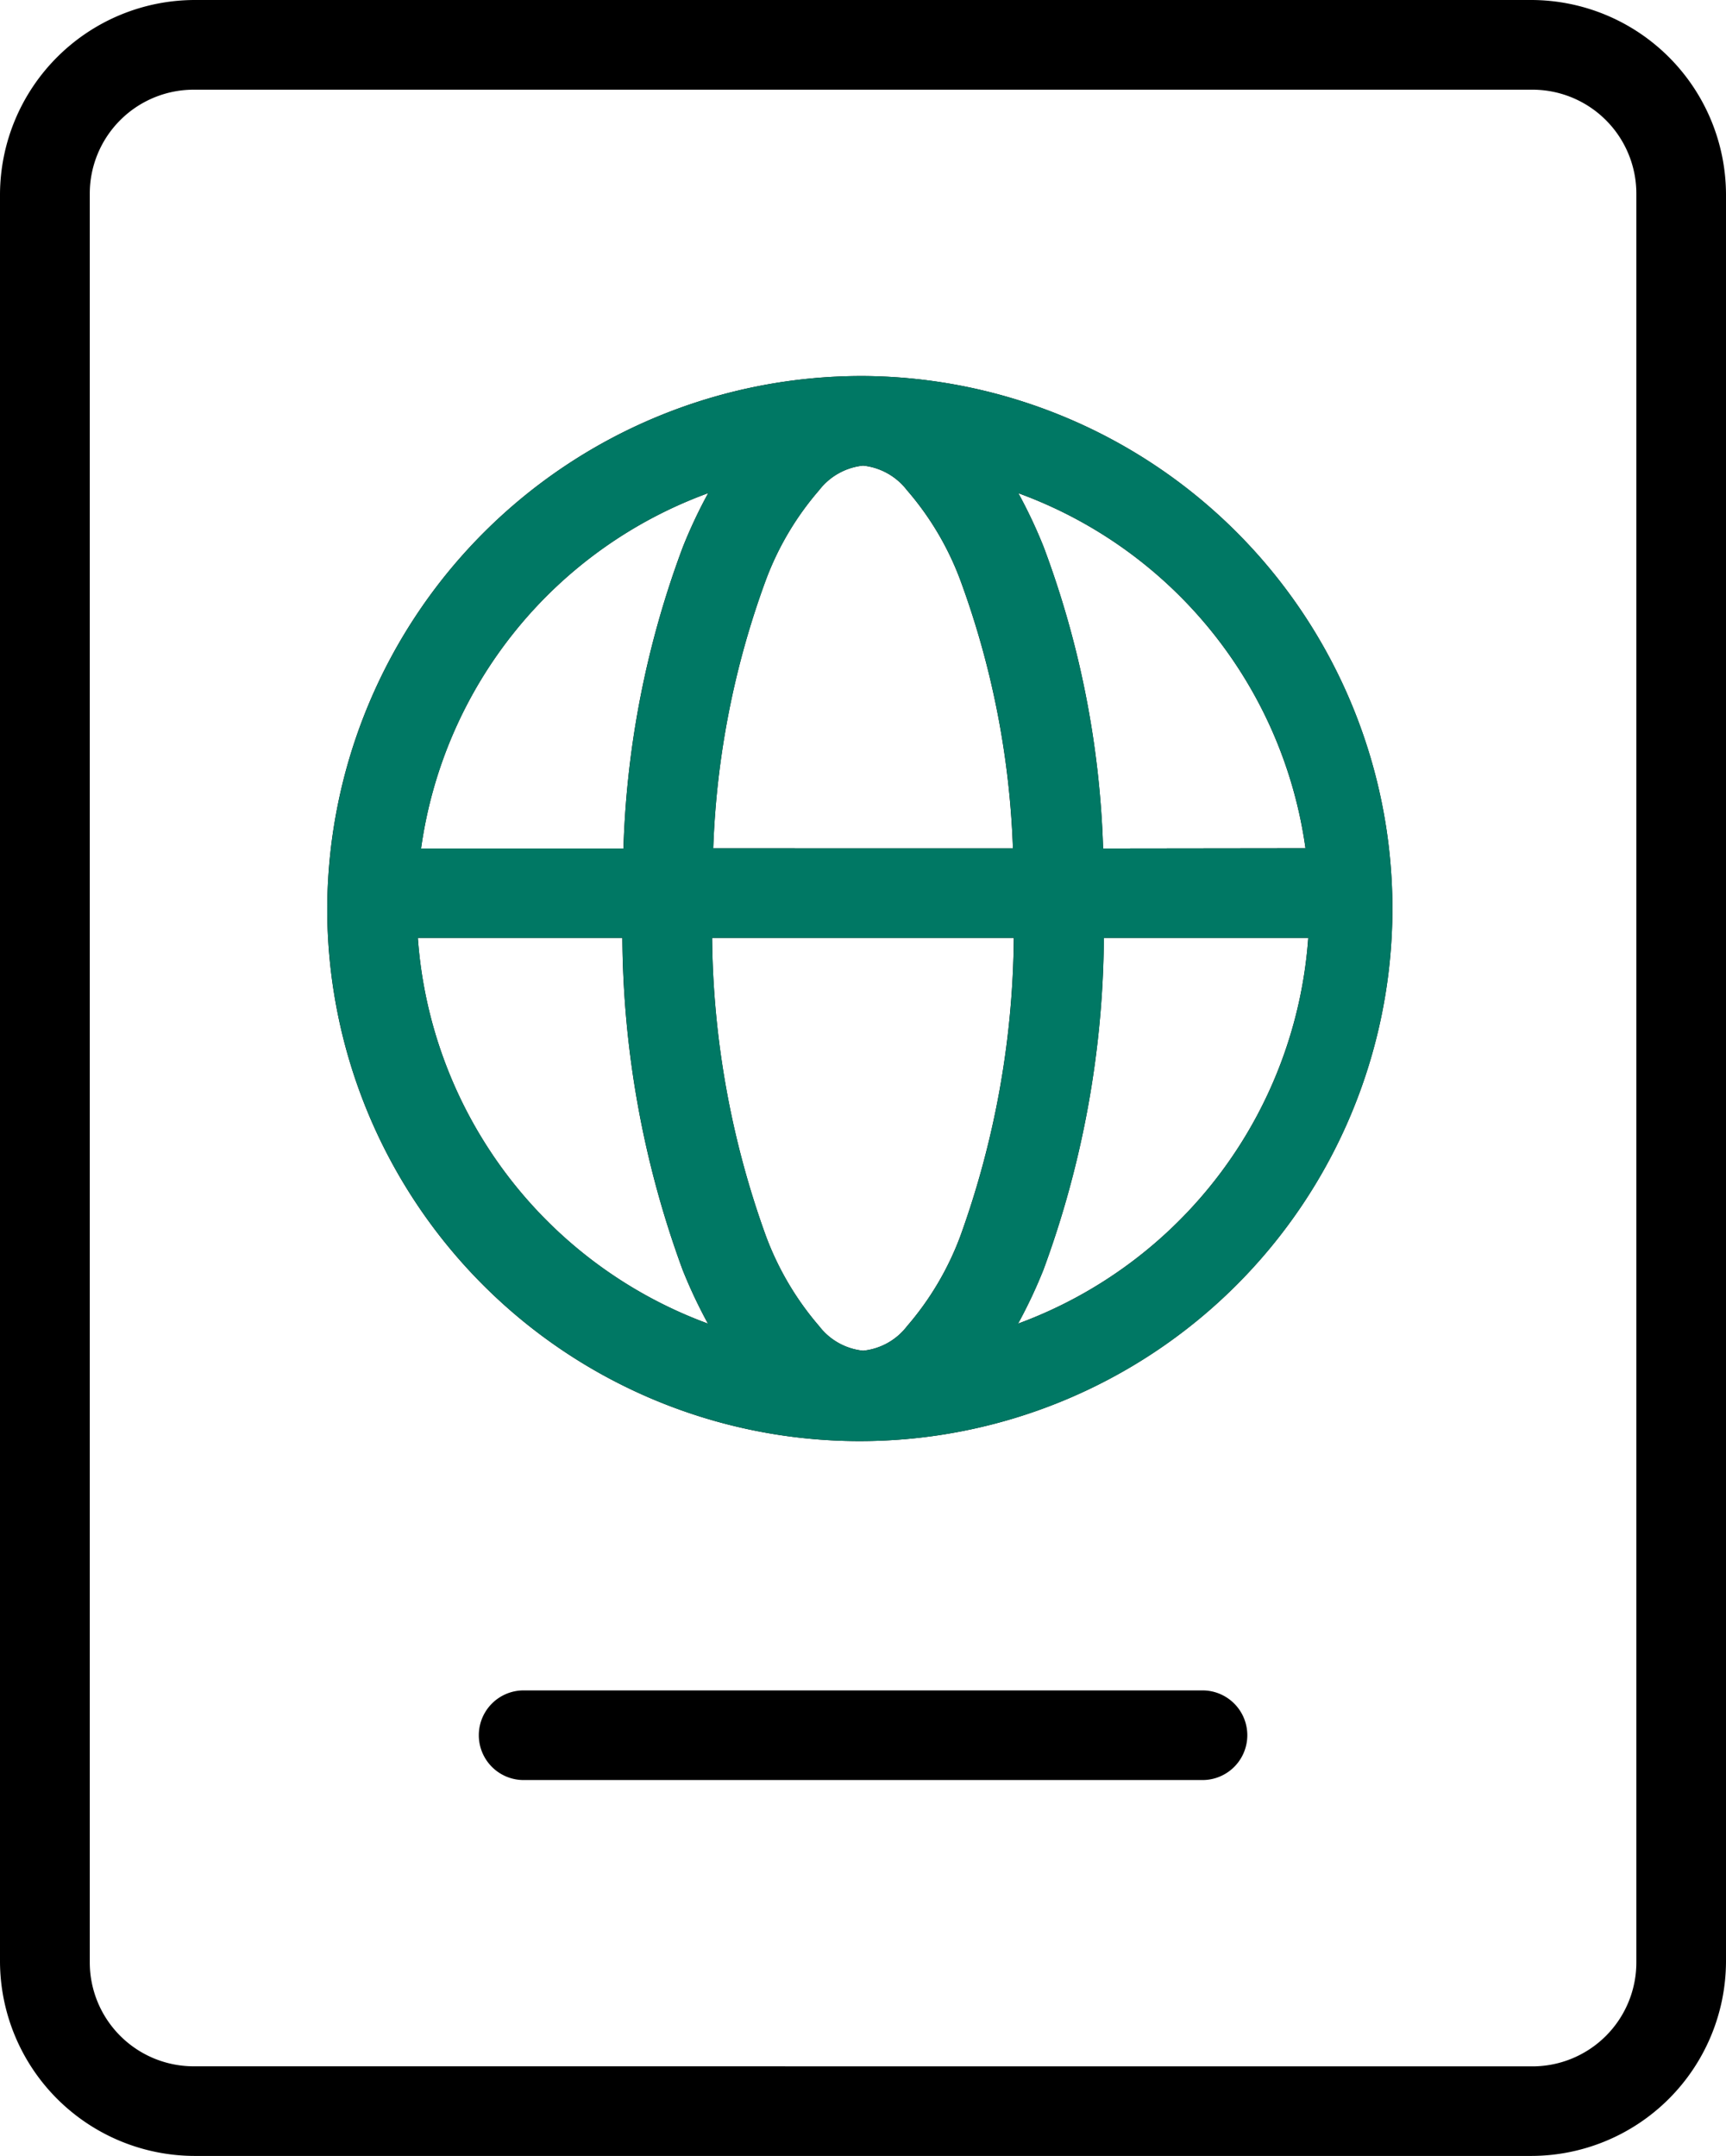 <svg xmlns="http://www.w3.org/2000/svg" width="27.223" height="34.007" viewBox="0 0 27.223 34.007">
  <g id="Group_88238" data-name="Group 88238" transform="translate(-710.349 -527.464)">
    <g id="Group_88232" data-name="Group 88232" transform="translate(708.139 526.795)">
      <path id="Path_133522" data-name="Path 133522" d="M5.292.794a2.957,2.957,0,0,0-2.957,2.94V31.612a2.956,2.956,0,0,0,2.957,2.938h21.06a2.955,2.955,0,0,0,2.956-2.938V3.733A2.956,2.956,0,0,0,26.353.794Zm0,1.165h21.06a1.768,1.768,0,0,1,1.792,1.774V31.612a1.768,1.768,0,0,1-1.792,1.774H5.292A1.768,1.768,0,0,1,3.5,31.612V3.733A1.768,1.768,0,0,1,5.292,1.959Zm10.53,4.764a8.273,8.273,0,1,0,8.322,8.271,8.307,8.307,0,0,0-8.322-8.271Zm0,1.164a1.1,1.1,0,0,1,.782.426,4.717,4.717,0,0,1,.868,1.461,13.851,13.851,0,0,1,.845,4.4H13.328a13.851,13.851,0,0,1,.845-4.4,4.717,4.717,0,0,1,.867-1.461,1.1,1.1,0,0,1,.782-.426Zm-2.165.33a7.08,7.08,0,0,0-.563,1.123,14.86,14.86,0,0,0-.933,4.833H8.707A7.115,7.115,0,0,1,13.657,8.217Zm4.332,0a7.114,7.114,0,0,1,4.948,5.955H19.484A14.86,14.86,0,0,0,18.55,9.34,7.078,7.078,0,0,0,17.989,8.218Zm-9.32,7.119h3.48a15.3,15.3,0,0,0,.946,5.314,7.1,7.1,0,0,0,.562,1.122,7.114,7.114,0,0,1-4.987-6.436Zm4.645,0h5.019a14.293,14.293,0,0,1-.859,4.877,4.747,4.747,0,0,1-.868,1.465,1.1,1.1,0,0,1-.782.425,1.1,1.1,0,0,1-.782-.425,4.747,4.747,0,0,1-.867-1.465,14.293,14.293,0,0,1-.859-4.877Zm6.184,0h3.48a7.115,7.115,0,0,1-4.987,6.436,7.1,7.1,0,0,0,.56-1.122,15.3,15.3,0,0,0,.947-5.314Zm-9.028,12.12a.582.582,0,0,0,0,1.164H21.176a.582.582,0,0,0,0-1.164Z" fill-rule="evenodd"/>
      <path id="Path_133522_-_Outline" data-name="Path 133522 - Outline" d="M5.292.669h21.06a3.076,3.076,0,0,1,3.081,3.065V31.612a3.076,3.076,0,0,1-3.081,3.063H5.292a3.076,3.076,0,0,1-3.082-3.063V3.733A3.077,3.077,0,0,1,5.292.669Zm21.06,33.757a2.825,2.825,0,0,0,2.831-2.813V3.733A2.826,2.826,0,0,0,26.353.919H5.292A2.826,2.826,0,0,0,2.461,3.733V31.612a2.826,2.826,0,0,0,2.832,2.813ZM5.292,1.834h21.06a1.888,1.888,0,0,1,1.917,1.9V31.612a1.888,1.888,0,0,1-1.917,1.9H5.292a1.888,1.888,0,0,1-1.917-1.9V3.733A1.888,1.888,0,0,1,5.292,1.834Zm21.06,31.428a1.64,1.64,0,0,0,1.667-1.649V3.733a1.64,1.64,0,0,0-1.667-1.649H5.292A1.64,1.64,0,0,0,3.626,3.733V31.612a1.64,1.64,0,0,0,1.667,1.649ZM15.822,6.6a8.4,8.4,0,1,1-8.451,8.4A8.431,8.431,0,0,1,15.822,6.6Zm0,16.545a8.148,8.148,0,1,0-8.2-8.149A8.183,8.183,0,0,0,15.822,23.143Zm0-15.381a1.233,1.233,0,0,1,.873.465,4.882,4.882,0,0,1,.894,1.5,14,14,0,0,1,.854,4.44l.006.131H13.2l.006-.131a14,14,0,0,1,.854-4.44,4.885,4.885,0,0,1,.893-1.5A1.233,1.233,0,0,1,15.822,7.762Zm2.364,6.286a13.616,13.616,0,0,0-.829-4.228A4.634,4.634,0,0,0,16.514,8.4a1.006,1.006,0,0,0-.692-.387,1.006,1.006,0,0,0-.692.387,4.637,4.637,0,0,0-.842,1.421,13.616,13.616,0,0,0-.829,4.228ZM13.943,8l-.18.287a6.983,6.983,0,0,0-.553,1.1,14.691,14.691,0,0,0-.924,4.792l0,.12H8.567l.016-.139A7.239,7.239,0,0,1,13.619,8.1Zm-1.9,6.052a14.831,14.831,0,0,1,.937-4.755,7.738,7.738,0,0,1,.4-.85,6.988,6.988,0,0,0-4.529,5.605ZM17.7,8l.324.1a7.239,7.239,0,0,1,5.035,6.06l.016.139H19.364l0-.12a14.692,14.692,0,0,0-.924-4.792,6.987,6.987,0,0,0-.551-1.1ZM22.8,14.048a6.987,6.987,0,0,0-4.529-5.6,7.765,7.765,0,0,1,.4.849,14.832,14.832,0,0,1,.937,4.755ZM8.537,15.212h3.734l0,.123a15.285,15.285,0,0,0,.937,5.27,7,7,0,0,0,.551,1.1l.18.287-.324-.1A7.251,7.251,0,0,1,10.07,19.44a7.154,7.154,0,0,1-1.526-4.1Zm3.488.25H8.8a7.013,7.013,0,0,0,4.576,6.085,7.767,7.767,0,0,1-.4-.849A15.433,15.433,0,0,1,12.026,15.462Zm1.16-.25h5.273l0,.127a14.365,14.365,0,0,1-.868,4.921,4.9,4.9,0,0,1-.894,1.5,1.231,1.231,0,0,1-.873.464,1.231,1.231,0,0,1-.873-.464,4.906,4.906,0,0,1-.893-1.5,14.365,14.365,0,0,1-.868-4.921Zm5.018.25H13.441a14.2,14.2,0,0,0,.848,4.7,4.659,4.659,0,0,0,.842,1.426,1,1,0,0,0,.692.386,1,1,0,0,0,.692-.386,4.656,4.656,0,0,0,.843-1.426A14.2,14.2,0,0,0,18.2,15.462Zm1.17-.25h3.734l-.006.131a7.153,7.153,0,0,1-1.526,4.1,7.253,7.253,0,0,1-3.548,2.453l-.324.1.18-.287a7,7,0,0,0,.55-1.1,15.282,15.282,0,0,0,.938-5.27Zm3.47.25H19.62a15.433,15.433,0,0,1-.953,5.236,7.835,7.835,0,0,1-.4.849A7.014,7.014,0,0,0,22.844,15.462ZM10.469,27.332H21.176a.707.707,0,0,1,0,1.414H10.469a.707.707,0,0,1,0-1.414ZM21.176,28.5a.457.457,0,0,0,0-.914H10.47a.457.457,0,0,0,0,.914Z"/>
    </g>
    <g id="Group_88237" data-name="Group 88237" transform="translate(708.14 526.795)">
      <path id="Path_133522-2" data-name="Path 133522" d="M15.822,6.723a8.273,8.273,0,1,0,8.322,8.271,8.307,8.307,0,0,0-8.322-8.271Zm0,1.164a1.1,1.1,0,0,1,.782.426,4.717,4.717,0,0,1,.868,1.461,13.851,13.851,0,0,1,.845,4.4H13.328a13.851,13.851,0,0,1,.845-4.4,4.717,4.717,0,0,1,.867-1.461,1.1,1.1,0,0,1,.782-.426Zm-2.165.33a7.08,7.08,0,0,0-.563,1.123,14.86,14.86,0,0,0-.933,4.833H8.707A7.115,7.115,0,0,1,13.657,8.217Zm4.332,0a7.114,7.114,0,0,1,4.948,5.955H19.484A14.86,14.86,0,0,0,18.55,9.34,7.078,7.078,0,0,0,17.989,8.218Zm-9.32,7.119h3.48a15.3,15.3,0,0,0,.946,5.314,7.1,7.1,0,0,0,.562,1.122,7.114,7.114,0,0,1-4.987-6.436Zm4.645,0h5.019a14.293,14.293,0,0,1-.859,4.877,4.747,4.747,0,0,1-.868,1.465,1.1,1.1,0,0,1-.782.425,1.1,1.1,0,0,1-.782-.425,4.747,4.747,0,0,1-.867-1.465,14.293,14.293,0,0,1-.859-4.877Zm6.184,0h3.48a7.115,7.115,0,0,1-4.987,6.436,7.1,7.1,0,0,0,.56-1.122,15.3,15.3,0,0,0,.947-5.314Z" fill="#007864" fill-rule="evenodd"/>
      <path id="Path_133522_-_Outline-2" data-name="Path 133522 - Outline" d="M15.822,6.6a8.4,8.4,0,1,1-8.451,8.4A8.431,8.431,0,0,1,15.822,6.6Zm0,16.545a8.148,8.148,0,1,0-8.2-8.149A8.183,8.183,0,0,0,15.822,23.143Zm0-15.381a1.233,1.233,0,0,1,.873.465,4.882,4.882,0,0,1,.894,1.5,14,14,0,0,1,.854,4.44l.006.131H13.2l.006-.131a14,14,0,0,1,.854-4.44,4.885,4.885,0,0,1,.893-1.5A1.233,1.233,0,0,1,15.822,7.762Zm2.364,6.286a13.616,13.616,0,0,0-.829-4.228A4.634,4.634,0,0,0,16.514,8.4a1.006,1.006,0,0,0-.692-.387,1.006,1.006,0,0,0-.692.387,4.637,4.637,0,0,0-.842,1.421,13.616,13.616,0,0,0-.829,4.228ZM13.943,8l-.18.287a6.983,6.983,0,0,0-.553,1.1,14.692,14.692,0,0,0-.924,4.792l0,.12H8.567l.016-.139A7.239,7.239,0,0,1,13.619,8.1Zm-1.9,6.052a14.831,14.831,0,0,1,.937-4.755,7.737,7.737,0,0,1,.4-.85,6.988,6.988,0,0,0-4.529,5.605ZM17.7,8l.324.1a7.239,7.239,0,0,1,5.035,6.06l.016.139H19.364l0-.12a14.691,14.691,0,0,0-.924-4.792,6.987,6.987,0,0,0-.551-1.1ZM22.8,14.048a6.987,6.987,0,0,0-4.529-5.6,7.766,7.766,0,0,1,.4.849,14.831,14.831,0,0,1,.937,4.755ZM8.537,15.212h3.734l0,.123a15.285,15.285,0,0,0,.937,5.27,7,7,0,0,0,.551,1.1l.18.287-.324-.1A7.251,7.251,0,0,1,10.07,19.44a7.154,7.154,0,0,1-1.526-4.1Zm3.488.25H8.8a7.013,7.013,0,0,0,4.576,6.085,7.767,7.767,0,0,1-.4-.849A15.434,15.434,0,0,1,12.026,15.462Zm1.16-.25h5.273l0,.127a14.365,14.365,0,0,1-.868,4.921,4.9,4.9,0,0,1-.894,1.5,1.231,1.231,0,0,1-.873.464,1.231,1.231,0,0,1-.873-.464,4.906,4.906,0,0,1-.893-1.5,14.365,14.365,0,0,1-.868-4.921Zm5.018.25H13.441a14.2,14.2,0,0,0,.848,4.7,4.659,4.659,0,0,0,.842,1.426,1,1,0,0,0,.692.386,1,1,0,0,0,.692-.386,4.656,4.656,0,0,0,.843-1.426A14.2,14.2,0,0,0,18.2,15.462Zm1.17-.25h3.734l-.006.131a7.153,7.153,0,0,1-1.526,4.1,7.253,7.253,0,0,1-3.548,2.453l-.324.1.18-.287a7,7,0,0,0,.55-1.1,15.281,15.281,0,0,0,.938-5.27Zm3.47.25H19.62a15.433,15.433,0,0,1-.953,5.236,7.834,7.834,0,0,1-.4.849A7.014,7.014,0,0,0,22.844,15.462Z" fill="#007864"/>
    </g>
  </g>
</svg>
